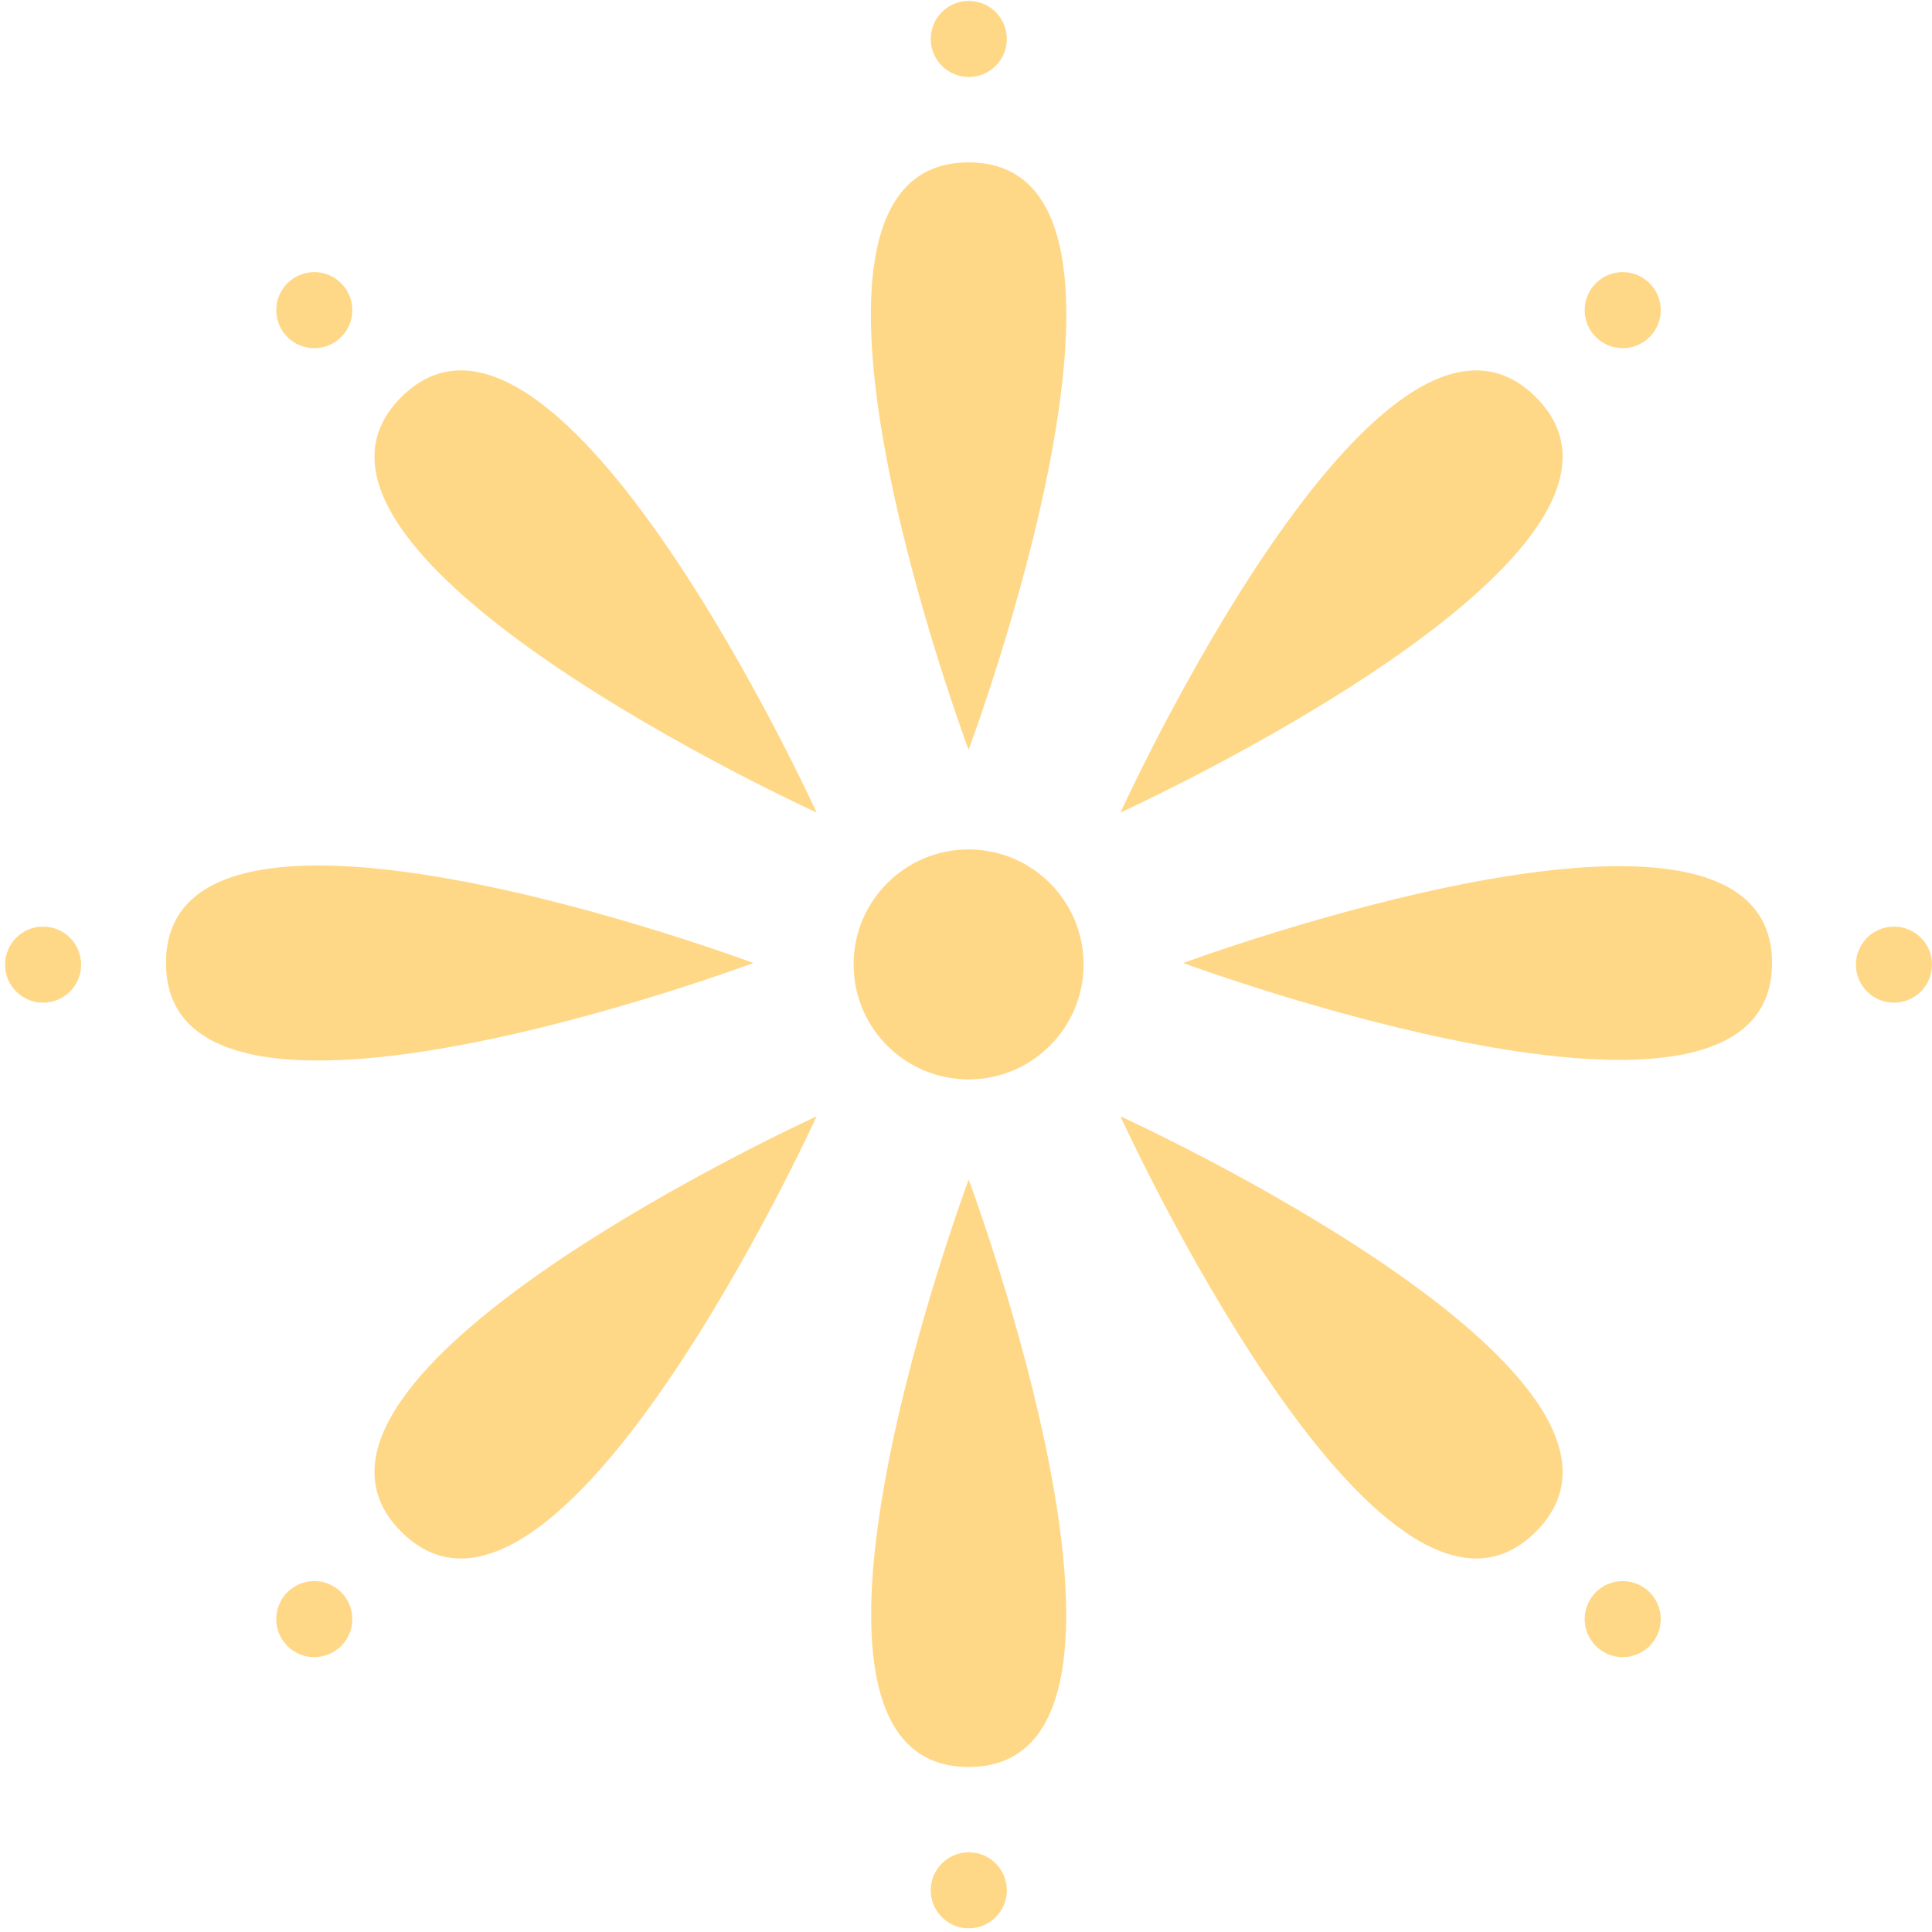 <svg width="332" height="332" viewBox="0 0 332 332" fill="none" xmlns="http://www.w3.org/2000/svg">
<path d="M166.442 185.489C177.356 185.489 186.203 176.642 186.203 165.729C186.203 154.815 177.356 145.969 166.442 145.969C155.529 145.969 146.682 154.815 146.682 165.729C146.682 176.642 155.529 185.489 166.442 185.489Z" fill="#FFAD00" fill-opacity="0.47"/>
<path d="M166.446 128.846C166.446 128.846 128.654 27.903 166.446 27.903C204.238 27.903 166.446 128.846 166.446 128.846Z" fill="#FFAD00" fill-opacity="0.47"/>
<path d="M166.479 13.229C170.089 13.229 173.016 10.303 173.016 6.692C173.016 3.082 170.089 0.156 166.479 0.156C162.869 0.156 159.942 3.082 159.942 6.692C159.942 10.303 162.869 13.229 166.479 13.229Z" fill="#FFAD00" fill-opacity="0.47"/>
<path d="M166.463 202.699C166.463 202.699 204.173 303.642 166.463 303.642C128.754 303.642 166.463 202.699 166.463 202.699Z" fill="#FFAD00" fill-opacity="0.47"/>
<path d="M166.479 331.373C170.089 331.373 173.016 328.447 173.016 324.836C173.016 321.226 170.089 318.299 166.479 318.299C162.869 318.299 159.942 321.226 159.942 324.836C159.942 328.447 162.869 331.373 166.479 331.373Z" fill="#FFAD00" fill-opacity="0.47"/>
<path d="M203.324 165.488C203.324 165.488 304.514 128.025 304.514 165.488C304.514 202.95 203.324 165.488 203.324 165.488Z" fill="#FFAD00" fill-opacity="0.47"/>
<path d="M325.463 172.303C329.073 172.303 332 169.376 332 165.766C332 162.156 329.073 159.229 325.463 159.229C321.853 159.229 318.926 162.156 318.926 165.766C318.926 169.376 321.853 172.303 325.463 172.303Z" fill="#FFAD00" fill-opacity="0.47"/>
<path d="M129.462 165.484C129.462 165.484 28.52 203.194 28.52 165.484C28.52 127.775 129.462 165.484 129.462 165.484Z" fill="#FFAD00" fill-opacity="0.47"/>
<path d="M7.406 172.303C11.016 172.303 13.943 169.376 13.943 165.766C13.943 162.156 11.016 159.229 7.406 159.229C3.795 159.229 0.869 162.156 0.869 165.766C0.869 169.376 3.795 172.303 7.406 172.303Z" fill="#FFAD00" fill-opacity="0.47"/>
<path d="M192.541 191.833C192.541 191.833 290.602 236.54 263.926 263.217C237.249 289.893 192.541 191.833 192.541 191.833Z" fill="#FFAD00" fill-opacity="0.47"/>
<path d="M278.851 284.77C282.462 284.77 285.388 281.843 285.388 278.233C285.388 274.623 282.462 271.696 278.851 271.696C275.241 271.696 272.314 274.623 272.314 278.233C272.314 281.843 275.241 284.77 278.851 284.77Z" fill="#FFAD00" fill-opacity="0.47"/>
<path d="M140.333 139.632C140.333 139.632 42.272 94.924 68.949 68.248C95.625 41.571 140.333 139.632 140.333 139.632Z" fill="#FFAD00" fill-opacity="0.47"/>
<path d="M54.008 59.833C57.618 59.833 60.544 56.907 60.544 53.296C60.544 49.686 57.618 46.759 54.008 46.759C50.397 46.759 47.471 49.686 47.471 53.296C47.471 56.907 50.397 59.833 54.008 59.833Z" fill="#FFAD00" fill-opacity="0.47"/>
<path d="M192.541 139.632C192.541 139.632 237.249 41.571 263.926 68.248C290.602 94.924 192.541 139.632 192.541 139.632Z" fill="#FFAD00" fill-opacity="0.47"/>
<path d="M278.851 59.833C282.462 59.833 285.388 56.907 285.388 53.296C285.388 49.686 282.462 46.759 278.851 46.759C275.241 46.759 272.314 49.686 272.314 53.296C272.314 56.907 275.241 59.833 278.851 59.833Z" fill="#FFAD00" fill-opacity="0.47"/>
<path d="M140.333 191.833C140.333 191.833 95.625 289.893 68.949 263.217C42.272 236.54 140.333 191.833 140.333 191.833Z" fill="#FFAD00" fill-opacity="0.47"/>
<path d="M54.008 284.77C57.618 284.77 60.544 281.843 60.544 278.233C60.544 274.623 57.618 271.696 54.008 271.696C50.397 271.696 47.471 274.623 47.471 278.233C47.471 281.843 50.397 284.77 54.008 284.77Z" fill="#FFAD00" fill-opacity="0.47"/>
</svg>
